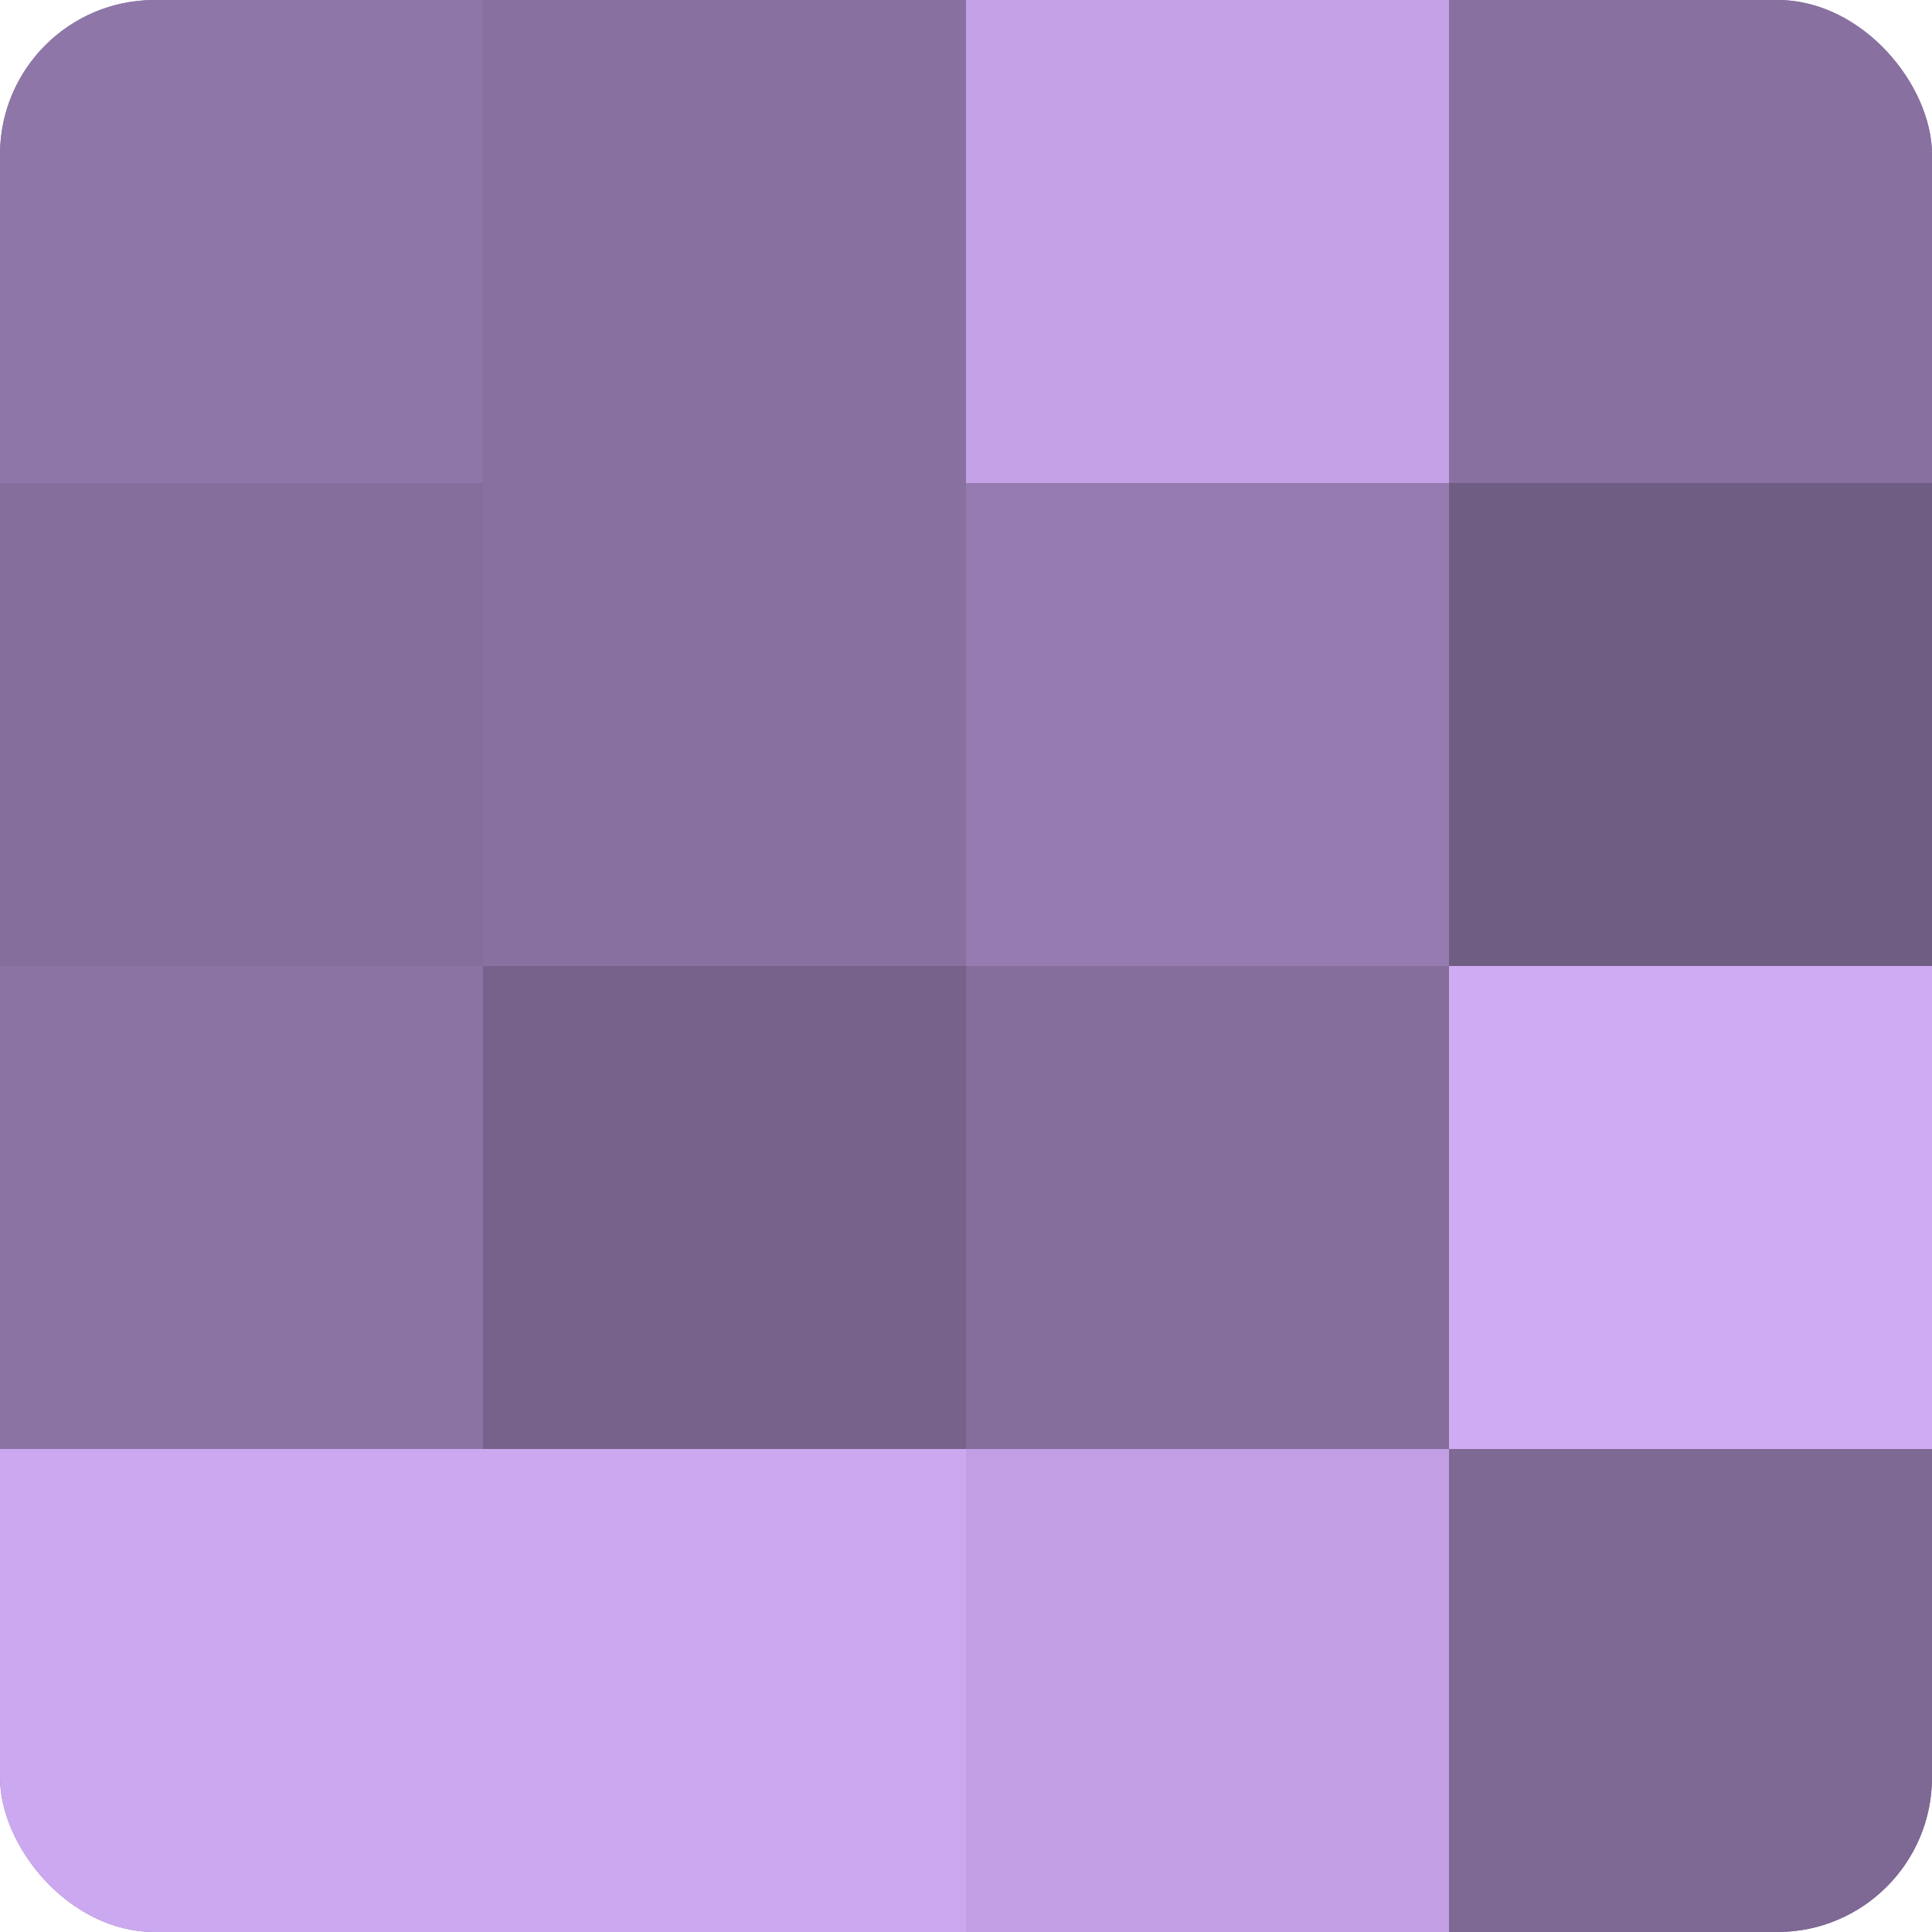 <?xml version="1.0" encoding="UTF-8"?>
<svg xmlns="http://www.w3.org/2000/svg" width="60" height="60" viewBox="0 0 100 100" preserveAspectRatio="xMidYMid meet"><defs><clipPath id="c" width="100" height="100"><rect width="100" height="100" rx="8" ry="8"/></clipPath></defs><g clip-path="url(#c)"><rect width="100" height="100" fill="#8870a0"/><rect width="25" height="25" fill="#8f76a8"/><rect y="25" width="25" height="25" fill="#856d9c"/><rect y="50" width="25" height="25" fill="#8b73a4"/><rect y="75" width="25" height="25" fill="#cca8f0"/><rect x="25" width="25" height="25" fill="#8870a0"/><rect x="25" y="25" width="25" height="25" fill="#8870a0"/><rect x="25" y="50" width="25" height="25" fill="#77628c"/><rect x="25" y="75" width="25" height="25" fill="#cca8f0"/><rect x="50" width="25" height="25" fill="#c5a2e8"/><rect x="50" y="25" width="25" height="25" fill="#967bb0"/><rect x="50" y="50" width="25" height="25" fill="#856d9c"/><rect x="50" y="75" width="25" height="25" fill="#c29fe4"/><rect x="75" width="25" height="25" fill="#8870a0"/><rect x="75" y="25" width="25" height="25" fill="#705d84"/><rect x="75" y="50" width="25" height="25" fill="#cfabf4"/><rect x="75" y="75" width="25" height="25" fill="#7e6894"/></g></svg>
